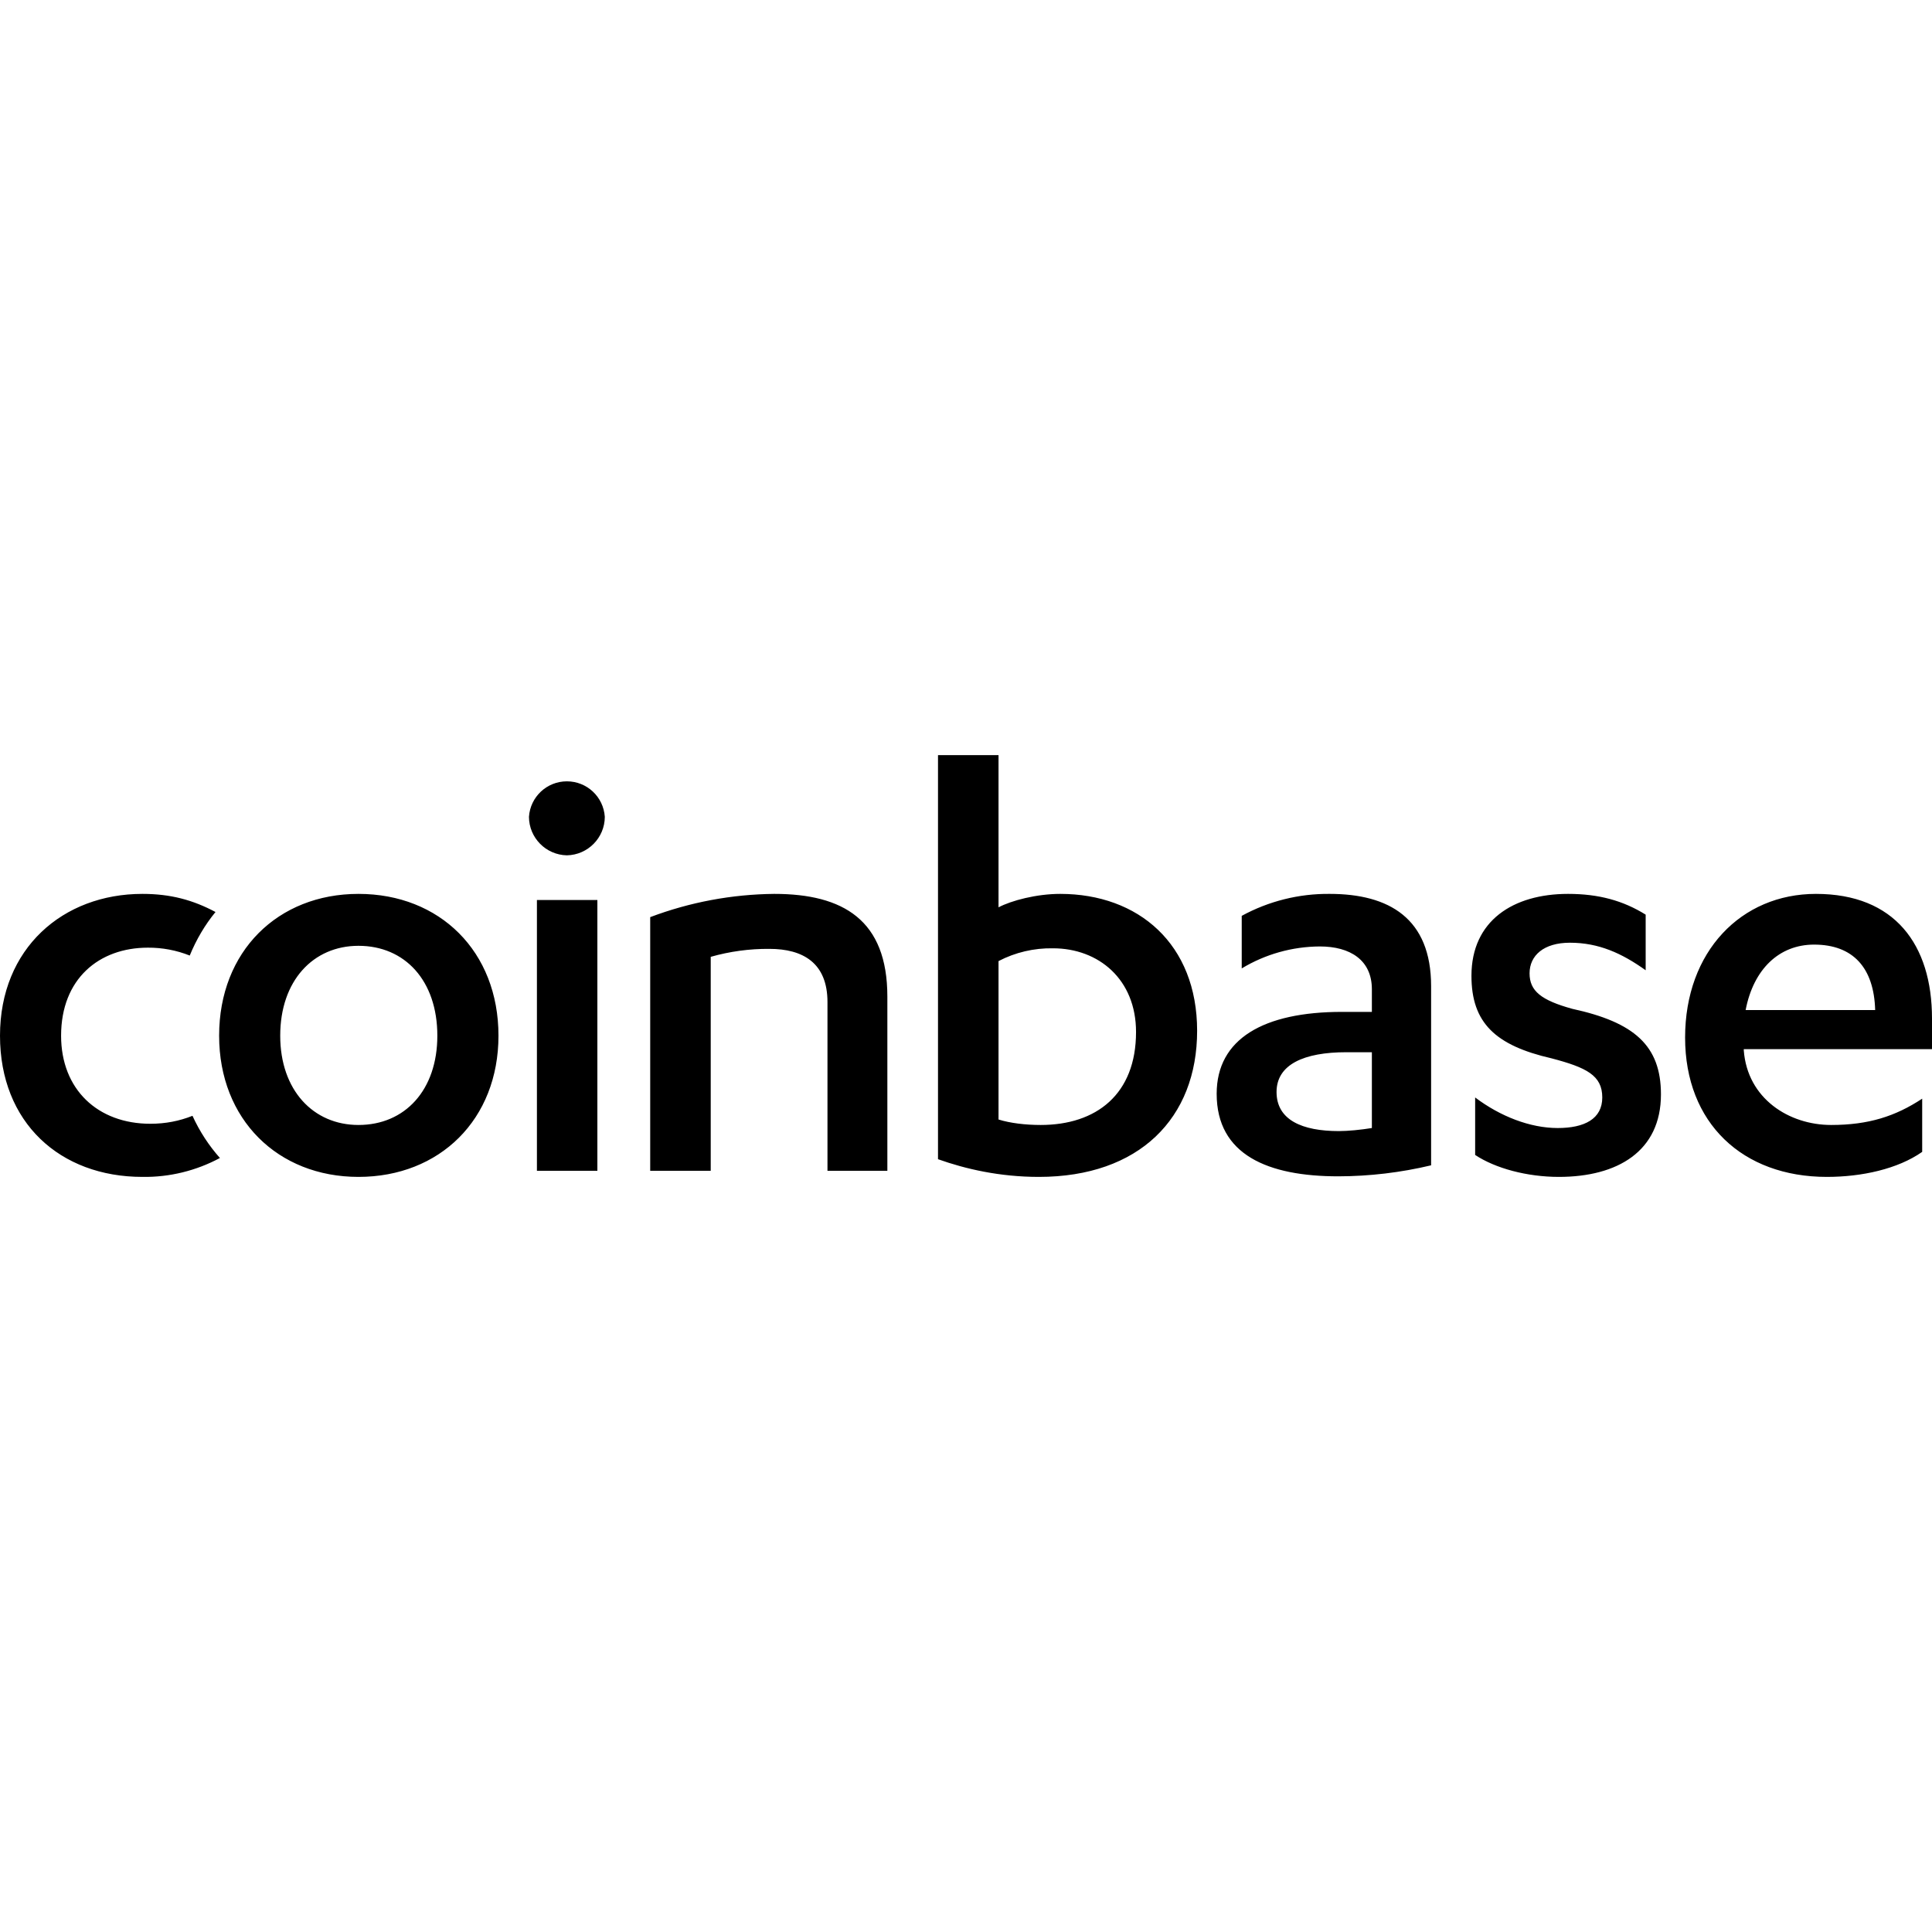 <?xml version="1.0" encoding="UTF-8"?>
<svg xmlns="http://www.w3.org/2000/svg" xmlns:xlink="http://www.w3.org/1999/xlink" width="200px" height="200px" viewBox="0 0 200 200" version="1.1">
<g id="surface1">
<path style=" stroke:none;fill-rule:nonzero;fill:rgb(0%,0%,0%);fill-opacity:1;" d="M 19.926 115.508 C 20.668 117.133 21.625 118.59 22.766 119.875 C 20.301 121.199 17.539 121.875 14.742 121.832 C 6.199 121.832 0 116.199 0 107.215 C 0 98.168 6.516 92.535 14.742 92.535 C 17.668 92.535 19.977 93.168 22.309 94.41 C 21.215 95.742 20.324 97.258 19.641 98.918 C 18.262 98.367 16.793 98.094 15.309 98.102 C 10.25 98.102 6.324 101.332 6.324 107.215 C 6.324 112.785 10.125 116.332 15.566 116.332 C 17.125 116.332 18.566 116.051 19.926 115.508 Z M 37.109 92.535 C 45.523 92.535 51.602 98.484 51.602 107.215 C 51.602 115.883 45.523 121.832 37.109 121.832 C 28.758 121.832 22.684 115.883 22.684 107.215 C 22.684 98.484 28.758 92.535 37.109 92.535 Z M 37.109 97.91 C 32.426 97.91 29.008 101.516 29.008 107.215 C 29.008 112.852 32.426 116.457 37.109 116.457 C 41.918 116.457 45.273 112.852 45.273 107.215 C 45.273 101.516 41.918 97.91 37.109 97.91 Z M 55.582 121.199 L 55.582 93.168 L 61.84 93.168 L 61.84 121.199 Z M 54.758 84.559 C 54.895 82.488 56.609 80.883 58.684 80.883 C 60.758 80.883 62.473 82.488 62.609 84.559 C 62.602 86.73 60.855 88.5 58.684 88.543 C 56.512 88.5 54.766 86.73 54.758 84.559 Z M 67.309 94.941 C 71.414 93.391 75.762 92.578 80.148 92.535 C 87.301 92.535 91.859 95.25 91.859 103.168 L 91.859 121.199 L 85.66 121.199 L 85.66 103.734 C 85.66 99.684 83.125 98.227 79.648 98.227 C 77.598 98.211 75.551 98.488 73.574 99.051 L 73.574 121.199 L 67.309 121.199 Z M 97.102 78.168 L 103.367 78.168 L 103.367 93.926 C 104.691 93.227 107.293 92.535 109.75 92.535 C 117.852 92.535 123.926 97.727 123.926 106.707 C 123.926 115.758 117.918 121.832 107.543 121.832 C 103.492 121.832 99.949 121.016 97.102 120 Z M 103.367 115.891 C 104.566 116.266 106.148 116.457 107.734 116.457 C 113.484 116.457 117.602 113.293 117.602 106.832 C 117.602 101.391 113.742 98.168 109 98.168 C 107.043 98.133 105.105 98.586 103.367 99.492 Z M 142.016 102.41 C 142.016 99.367 139.742 97.977 136.641 97.977 C 133.785 97.988 130.988 98.773 128.543 100.25 L 128.543 94.809 C 131.336 93.285 134.469 92.504 137.648 92.535 C 143.793 92.535 148.148 95.066 148.148 102.09 L 148.148 120.633 C 145.004 121.383 141.777 121.766 138.543 121.773 C 131.266 121.773 125.949 119.559 125.949 113.227 C 125.949 107.535 130.816 104.75 138.918 104.75 L 142.016 104.75 Z M 142.016 108.926 L 139.359 108.926 C 134.992 108.926 132.148 110.191 132.148 113.043 C 132.148 115.949 134.809 117.09 138.602 117.09 C 139.551 117.09 140.883 116.957 142.016 116.773 Z M 152.707 113.609 C 155.301 115.566 158.398 116.773 161.25 116.773 C 164.035 116.773 165.867 115.824 165.867 113.609 C 165.867 111.324 164.227 110.508 160.617 109.559 C 154.801 108.227 152.324 105.883 152.324 101.016 C 152.324 95.316 156.633 92.535 162.324 92.535 C 165.492 92.535 168.016 93.227 170.359 94.684 L 170.359 100.441 C 167.891 98.676 165.492 97.59 162.516 97.59 C 159.793 97.59 158.34 98.926 158.34 100.758 C 158.34 102.59 159.543 103.543 162.766 104.434 C 169.16 105.824 171.941 108.227 171.941 113.293 C 171.941 119.176 167.449 121.832 161.375 121.832 C 158.082 121.832 154.801 120.949 152.707 119.559 Z M 180.516 108.609 L 180.516 108.734 C 180.891 113.734 185.199 116.457 189.559 116.457 C 193.418 116.457 196.207 115.566 198.984 113.734 L 198.984 119.242 C 196.457 121.016 192.727 121.832 189.117 121.832 C 180.391 121.832 174.441 116.266 174.441 107.41 C 174.441 98.484 180.258 92.535 187.984 92.535 C 196.141 92.535 200 97.785 200 105.441 L 200 108.609 Z M 194.117 104.559 C 193.992 100.191 191.84 97.785 187.793 97.785 C 184.184 97.785 181.523 100.316 180.707 104.559 Z M 194.117 104.559 "/>
</g>
</svg>
